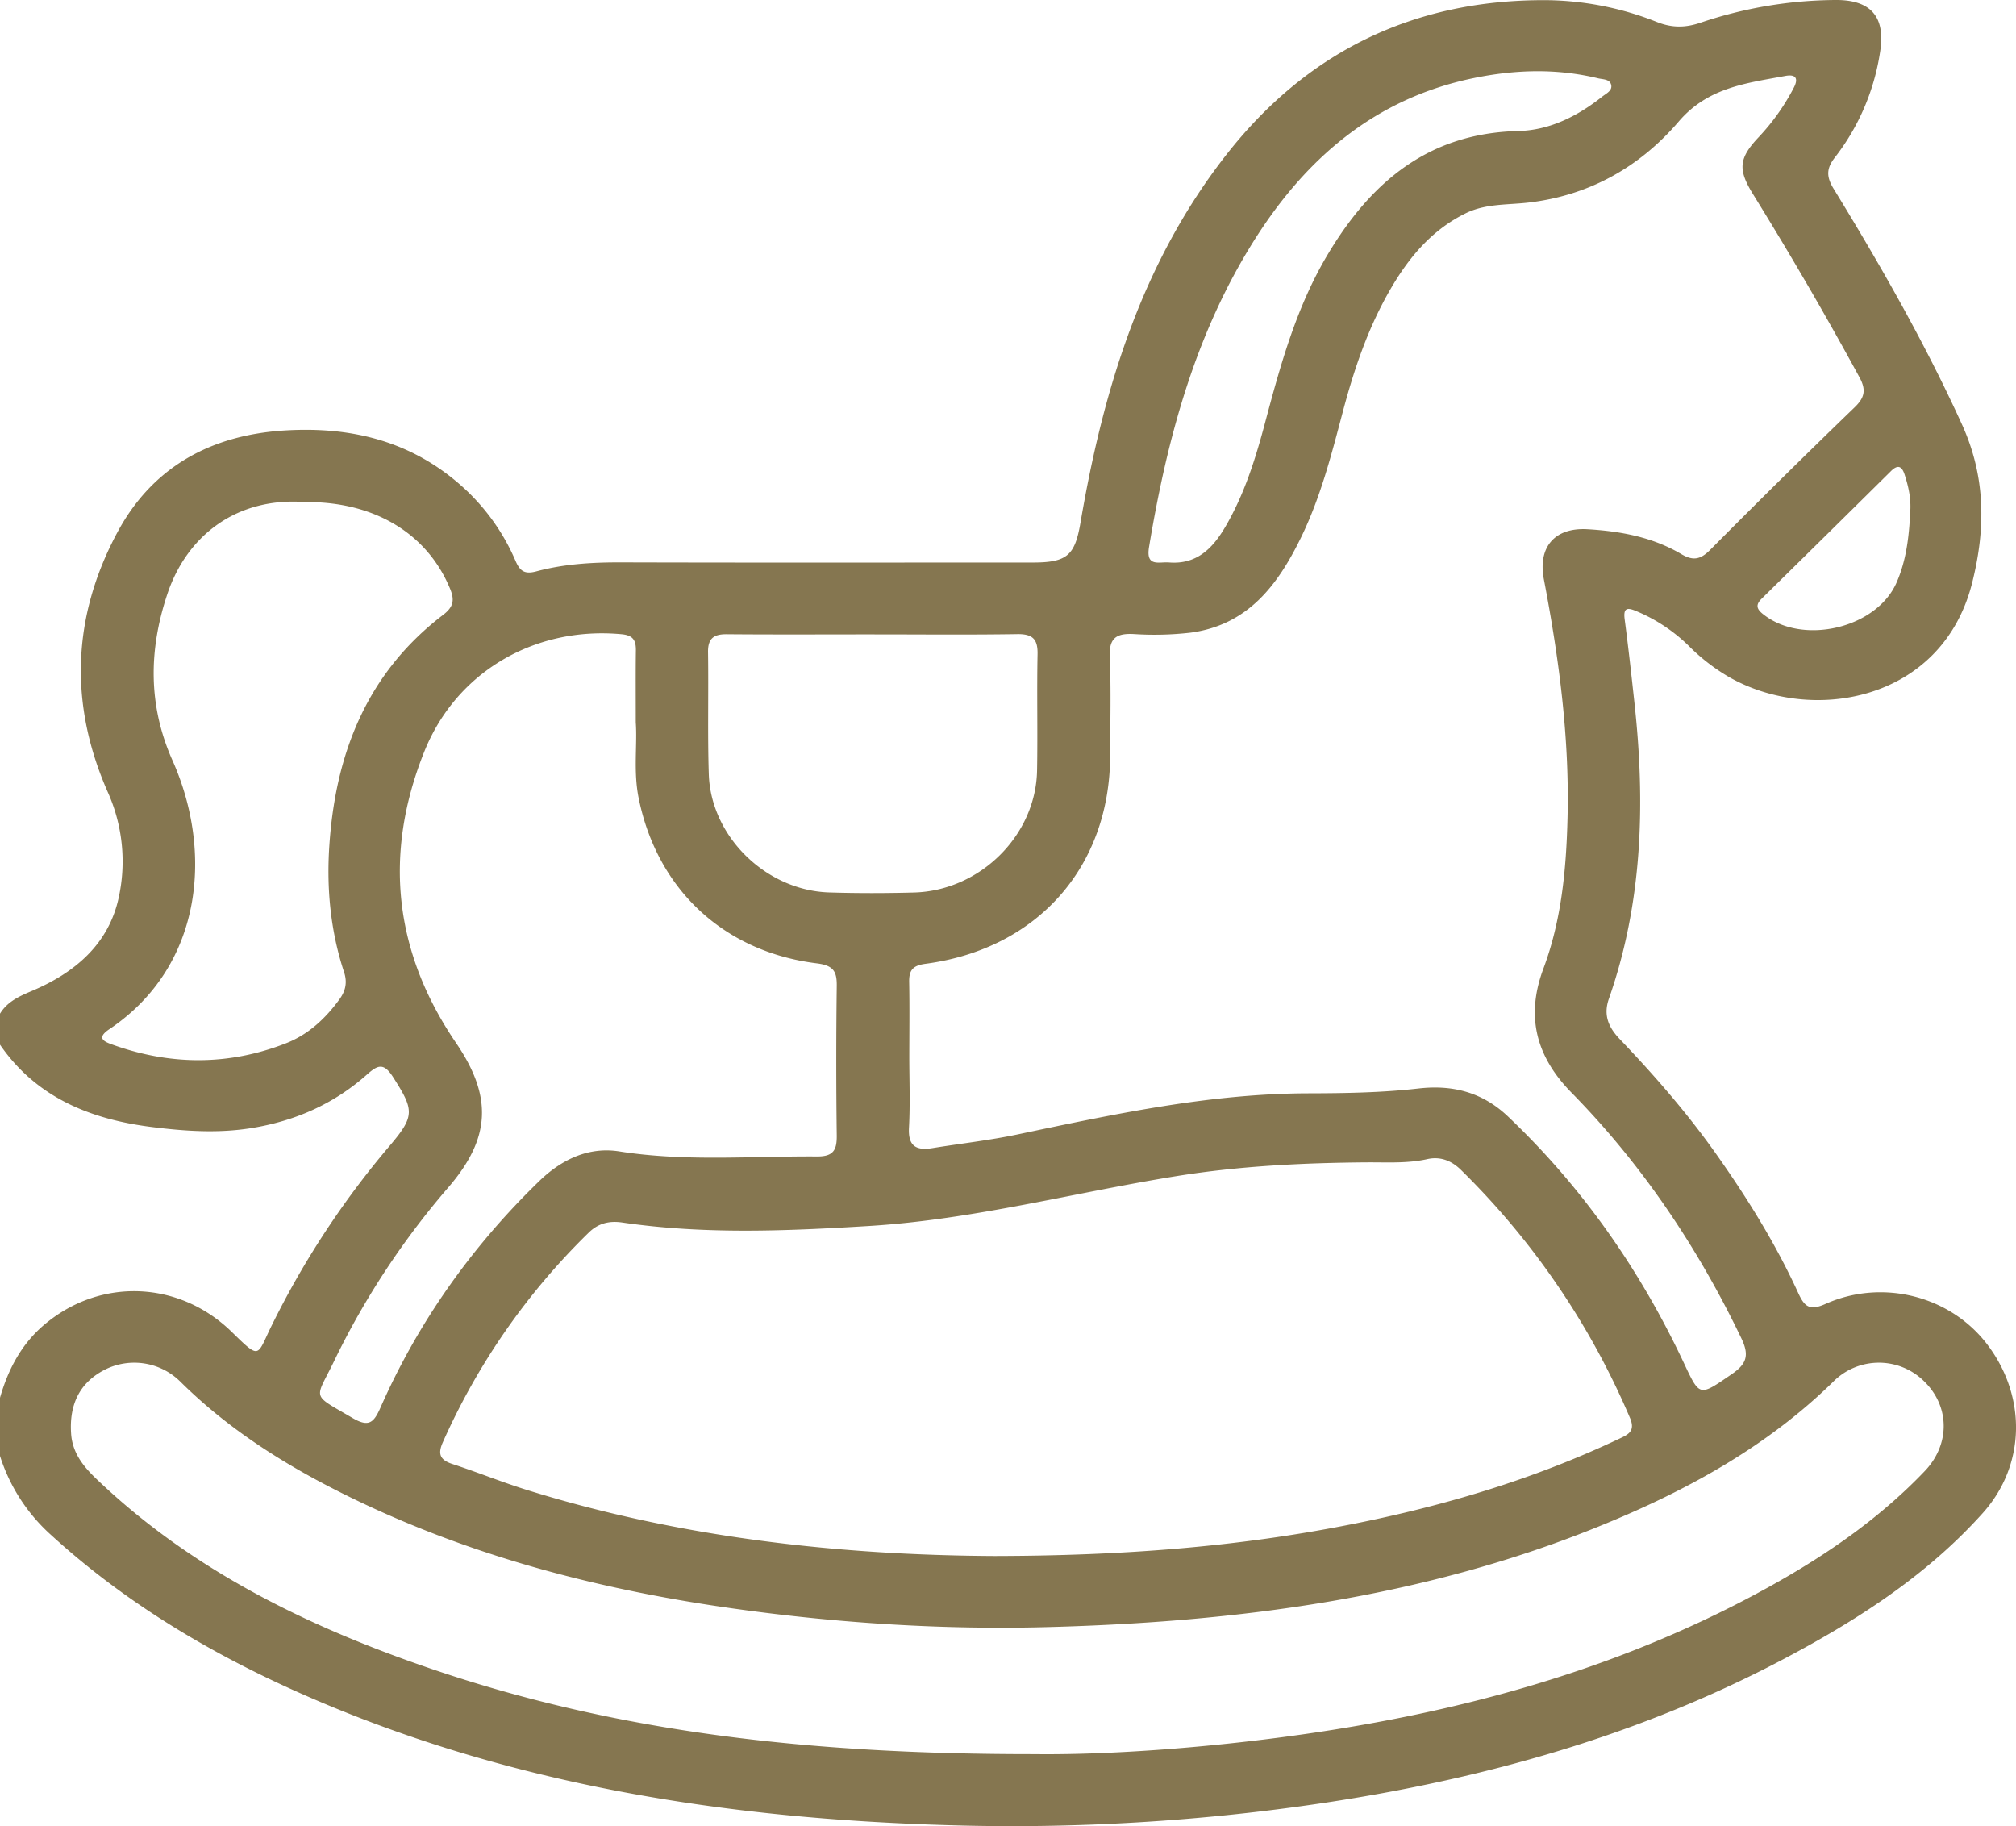 <svg width="53" height="48" viewBox="0 0 53 48" xmlns="http://www.w3.org/2000/svg">
    <path d="M50.218 13.475c.03-.346-.041-.677-.147-1.002-.072-.222-.179-.269-.36-.088-1.131 1.12-2.264 2.237-3.398 3.352-.165.162-.133.273.042.41 1.04.824 2.977.37 3.505-.834.257-.585.328-1.21.358-1.838zm-19.495 1.308c.73.064 1.153-.365 1.48-.918.507-.858.801-1.799 1.055-2.753.407-1.528.826-3.051 1.65-4.428 1.13-1.89 2.64-3.185 5.01-3.24.823-.02 1.56-.392 2.206-.906.102-.08.269-.154.233-.307-.036-.155-.22-.142-.347-.173-1.09-.264-2.184-.229-3.273-.004-2.577.532-4.39 2.095-5.746 4.233-1.57 2.477-2.309 5.24-2.783 8.09-.088.527.25.39.515.406zm-7.747 1.892c-1.29 0-2.58.007-3.87-.004-.35-.004-.497.118-.492.472.016 1.069-.014 2.139.02 3.207.054 1.642 1.507 3.058 3.17 3.108.739.023 1.48.021 2.218.002 1.74-.044 3.21-1.499 3.242-3.207.019-1.018-.008-2.036.013-3.054.009-.396-.126-.537-.534-.531-1.255.02-2.51.007-3.767.007zm-14.95-3.478c-1.788-.136-3.11.866-3.628 2.422-.49 1.468-.507 2.925.136 4.368 1.076 2.413.796 5.416-1.659 7.065-.365.245-.122.334.106.415 1.516.538 3.033.543 4.535-.043.59-.23 1.04-.65 1.41-1.159.163-.226.207-.447.119-.714-.356-1.08-.462-2.193-.387-3.318.16-2.42.984-4.538 2.993-6.072.275-.21.303-.394.18-.689-.602-1.452-1.994-2.292-3.805-2.275zm8.688 5.784c0-.697-.005-1.291.003-1.886.003-.262-.073-.396-.373-.424-2.277-.213-4.345.982-5.189 3.085-1.077 2.686-.804 5.255.836 7.66.962 1.413.911 2.496-.2 3.79a20.95 20.95 0 0 0-3.002 4.56c-.507 1.053-.634.853.482 1.508.426.25.557.121.733-.278.995-2.252 2.4-4.232 4.176-5.954.584-.565 1.295-.905 2.101-.777 1.733.274 3.467.121 5.201.133.43.003.52-.172.516-.549a153.83 153.83 0 0 1 0-3.924c.006-.387-.08-.548-.524-.603-2.458-.304-4.21-1.96-4.687-4.36-.138-.692-.03-1.39-.073-1.98zm10.48 27.127c1.854.023 4.443-.15 7.02-.515 4.19-.593 8.219-1.692 11.958-3.699 1.626-.872 3.152-1.888 4.43-3.227.668-.7.657-1.686.004-2.338a1.69 1.69 0 0 0-2.414-.007c-1.771 1.733-3.904 2.889-6.182 3.81-4.623 1.873-9.487 2.502-14.435 2.636-2.773.076-5.538-.1-8.287-.486-3.394-.476-6.684-1.314-9.785-2.784-1.745-.828-3.388-1.816-4.768-3.187a1.72 1.72 0 0 0-1.96-.318c-.662.33-.958.899-.906 1.685.033.519.331.879.684 1.214 2.495 2.379 5.521 3.857 8.754 4.963 4.901 1.677 9.976 2.257 15.886 2.253zM26.14 40.9c3.378-.006 6.41-.24 9.405-.837 2.42-.481 4.773-1.18 7.006-2.237.244-.115.454-.197.3-.557a20.224 20.224 0 0 0-4.439-6.514c-.253-.25-.548-.363-.89-.287-.53.118-1.063.081-1.596.085-1.67.013-3.336.095-4.987.36-2.696.433-5.342 1.143-8.086 1.312-2.168.133-4.33.226-6.487-.09-.368-.055-.65.03-.892.268a17.79 17.79 0 0 0-3.835 5.514c-.137.31-.064.46.255.565.654.214 1.291.473 1.947.678 4.108 1.283 8.337 1.72 12.3 1.74zm-2.235-13.145c0 .629.026 1.259-.008 1.886-.026.476.178.608.612.538.747-.121 1.501-.205 2.24-.36 2.525-.53 5.045-1.075 7.648-1.081.963-.002 1.933-.017 2.888-.126.928-.107 1.704.11 2.365.74 1.958 1.862 3.471 4.036 4.614 6.465.427.907.405.89 1.253.31.397-.27.482-.494.262-.951-1.147-2.386-2.601-4.558-4.465-6.456-.93-.947-1.21-2.002-.737-3.263.476-1.272.6-2.616.633-3.957.053-2.112-.225-4.2-.622-6.272-.162-.845.282-1.366 1.144-1.317.867.05 1.714.206 2.47.654.306.181.501.146.754-.108a249.18 249.18 0 0 1 3.801-3.75c.268-.258.307-.46.129-.788A99.251 99.251 0 0 0 46.084 5.1c-.403-.651-.369-.945.156-1.5a5.76 5.76 0 0 0 .916-1.29c.133-.252.051-.364-.218-.314-1.022.19-2.035.3-2.803 1.196-1.027 1.2-2.37 1.96-3.992 2.137-.545.059-1.1.025-1.614.279-.885.436-1.48 1.148-1.961 1.97-.6 1.025-.973 2.136-1.273 3.273-.296 1.119-.584 2.24-1.096 3.286-.605 1.237-1.39 2.293-2.902 2.493a8.305 8.305 0 0 1-1.495.036c-.462-.023-.647.113-.627.599.037.865.012 1.733.01 2.6-.007 2.923-1.911 5.079-4.855 5.469-.342.045-.434.176-.428.483.012.646.004 1.292.003 1.938zM0 26.645c.189-.309.49-.451.815-.588 1.15-.481 2.051-1.24 2.311-2.488a4.454 4.454 0 0 0-.292-2.747c-1.02-2.31-.94-4.608.25-6.826.92-1.716 2.449-2.56 4.401-2.681 1.68-.104 3.217.248 4.526 1.352a5.568 5.568 0 0 1 1.543 2.078c.116.268.24.356.545.274.735-.198 1.49-.24 2.252-.237 3.601.01 7.202.004 10.804.004.907 0 1.105-.192 1.252-1.056.594-3.47 1.595-6.789 3.808-9.631C34.337 1.373 37.15-.012 40.643.004a8.067 8.067 0 0 1 2.921.576c.396.156.744.152 1.141.017A11.272 11.272 0 0 1 48.252 0c.932-.008 1.32.442 1.177 1.353a5.963 5.963 0 0 1-1.192 2.788c-.227.29-.222.509-.033.818 1.23 2.007 2.396 4.047 3.373 6.192.627 1.376.63 2.744.269 4.174-.792 3.128-4.238 3.717-6.41 2.46a5.145 5.145 0 0 1-1.052-.82 4.364 4.364 0 0 0-1.366-.901c-.247-.107-.345-.08-.306.217.096.723.176 1.449.255 2.174.29 2.642.22 5.256-.67 7.798-.154.442 0 .76.285 1.06.912.953 1.774 1.944 2.535 3.02.82 1.16 1.566 2.361 2.156 3.65.163.355.292.482.717.292 1.511-.675 3.298-.203 4.261 1.073 1.027 1.358 1.01 3.158-.123 4.422-1.493 1.666-3.364 2.857-5.334 3.89-3.751 1.965-7.775 3.094-11.957 3.725a55.385 55.385 0 0 1-9.882.591c-5.878-.17-11.614-1.06-17.03-3.456-2.404-1.064-4.636-2.395-6.58-4.17A4.701 4.701 0 0 1 0 38.27v-1.53c.215-.75.568-1.422 1.181-1.934 1.471-1.229 3.534-1.143 4.915.207.765.748.648.633 1.053-.184a22.96 22.96 0 0 1 3.08-4.693c.68-.799.668-.945.105-1.824-.25-.392-.407-.315-.688-.066-.866.77-1.885 1.221-3.04 1.407-.88.141-1.752.08-2.622-.03-1.61-.203-3.028-.776-3.984-2.163v-.816z" fill="#857650" fill-rule="evenodd"/>
</svg>
